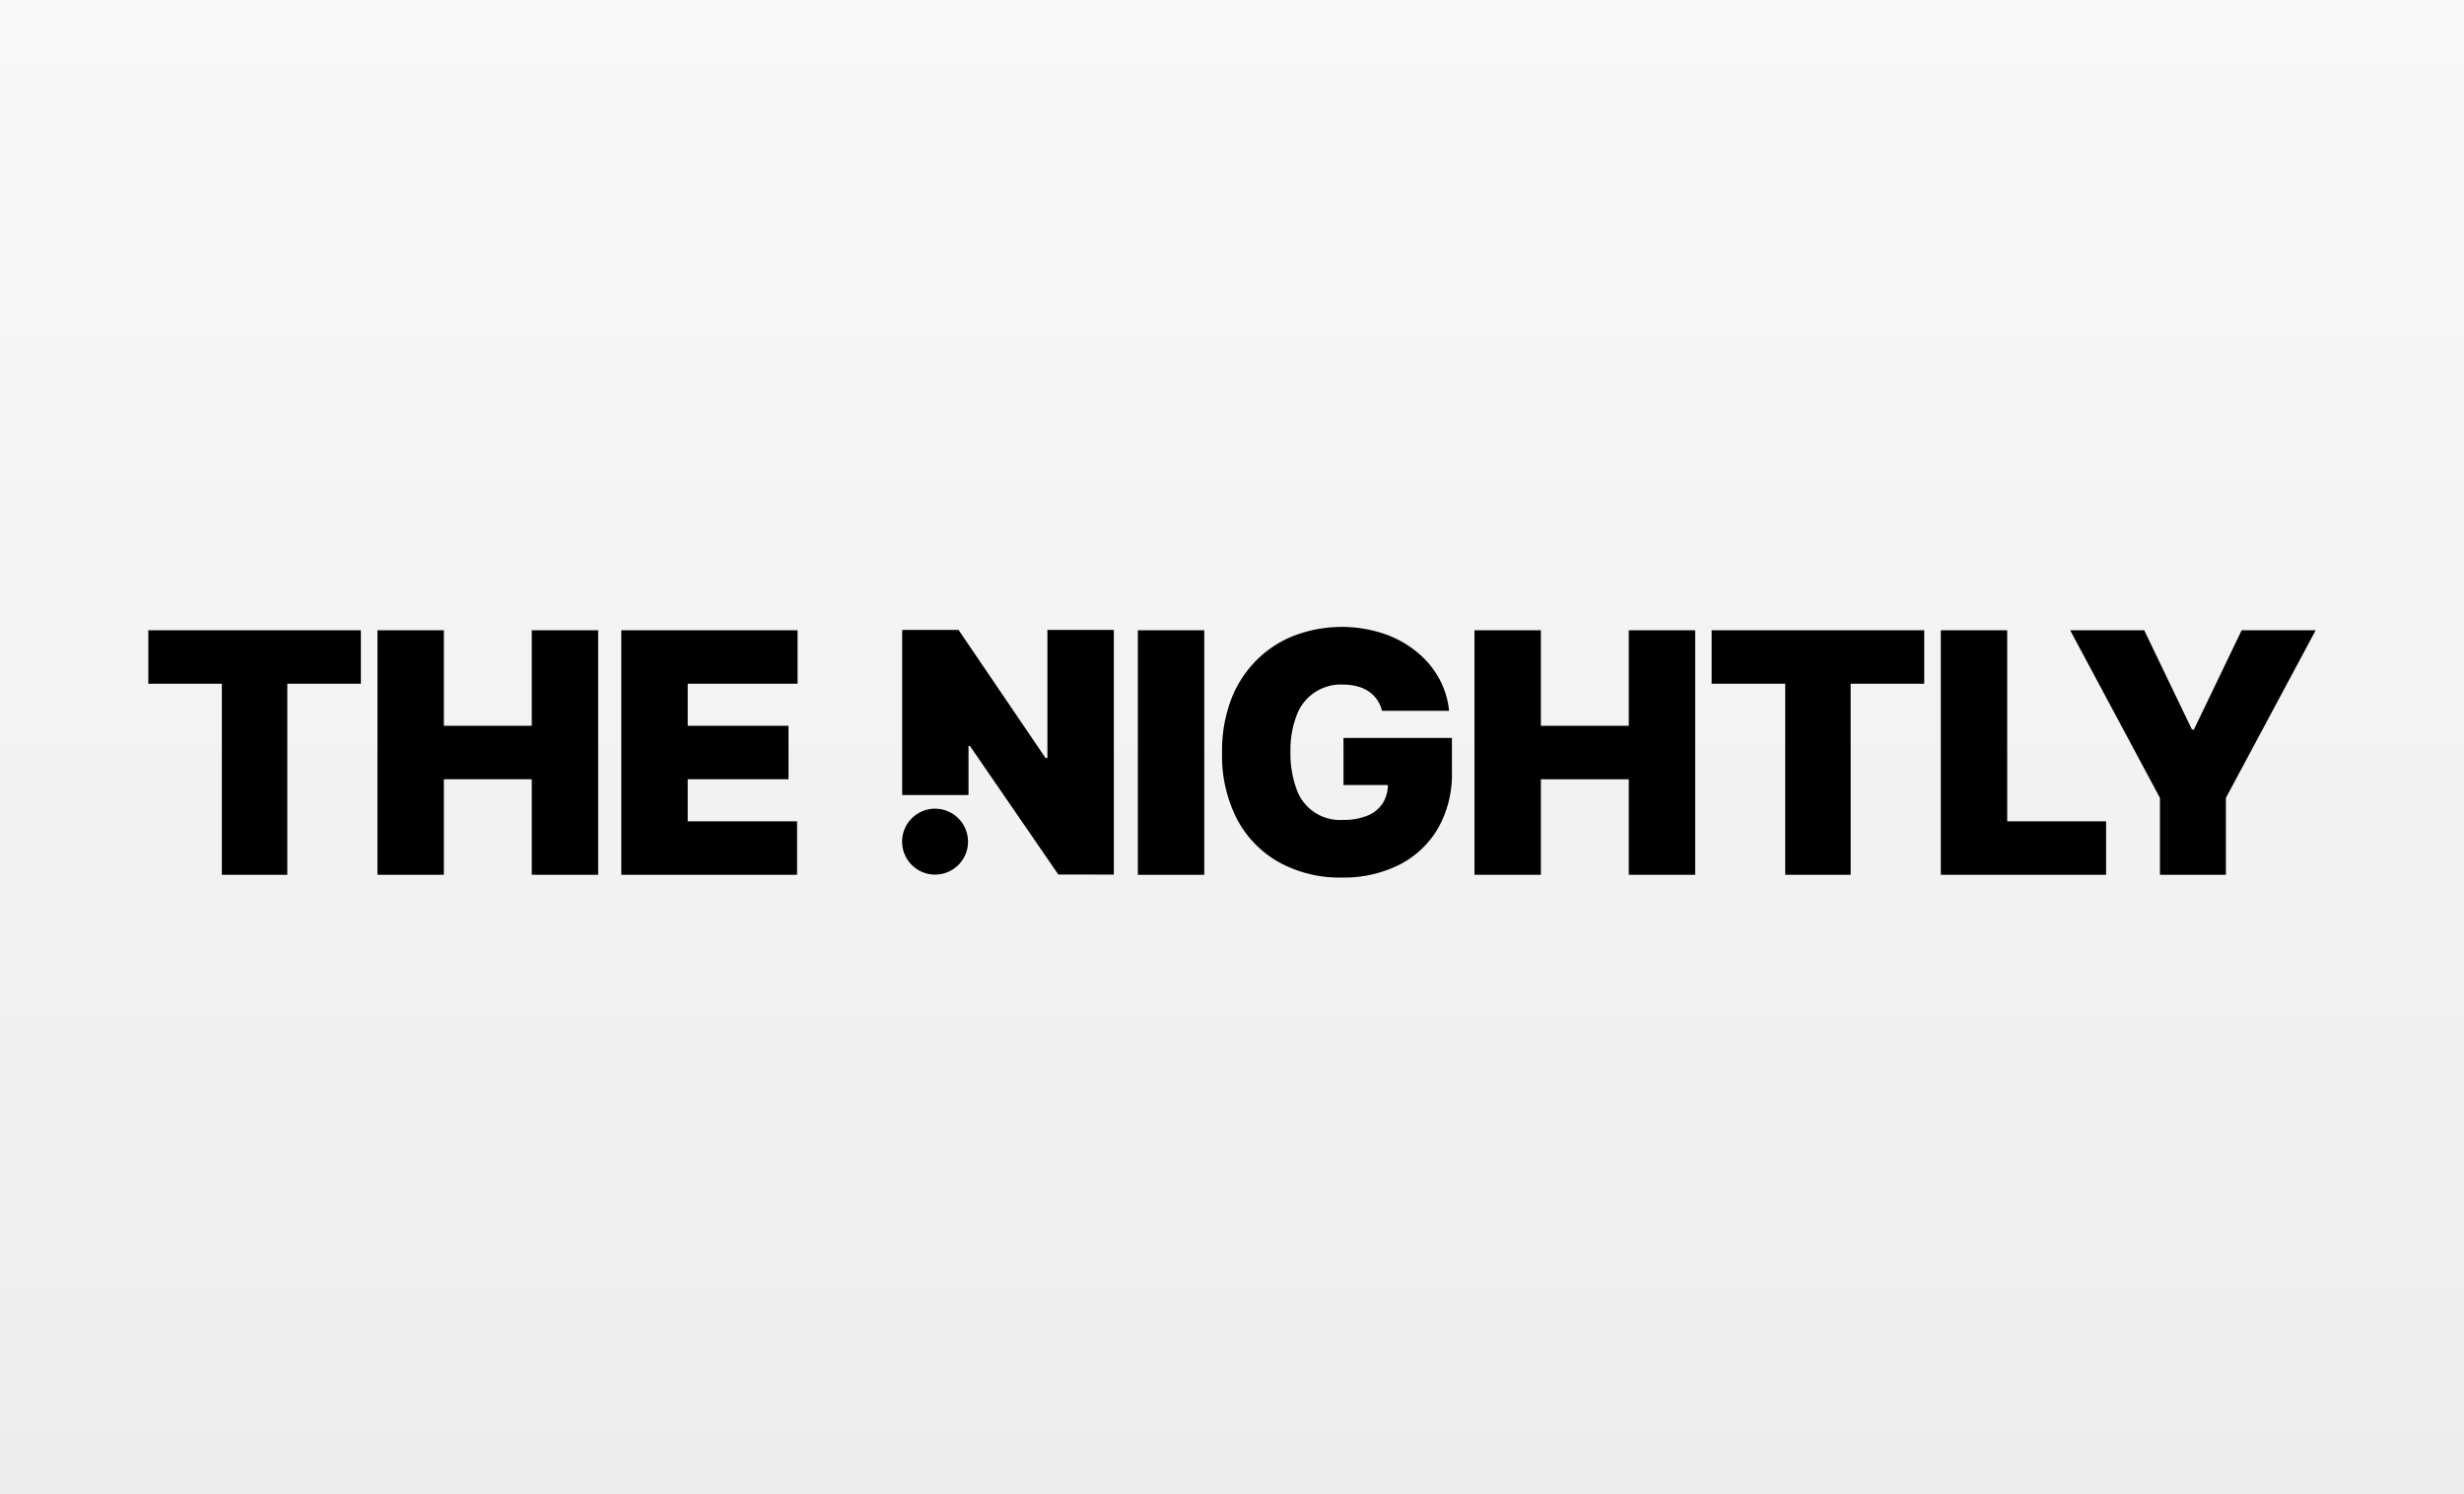 <?xml version="1.0" encoding="UTF-8"?> <svg xmlns="http://www.w3.org/2000/svg" xmlns:xlink="http://www.w3.org/1999/xlink" width="216" height="131" viewBox="0 0 216 131"><rect x="0" y="0" width="216" height="131" fill="#808080" stroke="none"/><defs><linearGradient id="linear-gradient" x1="0.5" x2="0.5" y2="1" gradientUnits="objectBoundingBox"><stop offset="0" stop-color="#f8f8f8"></stop><stop offset="1" stop-color="#ededed"></stop></linearGradient><clipPath id="clip-path"><rect id="Rectangle_25" data-name="Rectangle 25" width="189.771" height="21.939" fill="none"></rect></clipPath></defs><g id="Brand_11" data-name="Brand 11" transform="translate(-625 -1166)"><rect id="Rectangle_55" data-name="Rectangle 55" width="216" height="131" transform="translate(625 1166)" fill="url(#linear-gradient)"></rect><g id="The_nightly" data-name="The nightly" transform="translate(638 1220.932)"><path id="Path_16" data-name="Path 16" d="M362.264,24V2.561h15.453v4.69h-9.632v3.685h8.836v4.69h-8.836v3.685h9.59V24Z" transform="translate(-320.8 -2.237)"></path><path id="Path_17" data-name="Path 17" d="M175.518,24V2.561h5.821v8.376h7.706V2.561h5.821V24h-5.821V15.627h-7.706V24Z" transform="translate(-155.429 -2.237)"></path><path id="Path_18" data-name="Path 18" d="M0,2.561v4.69H6.449V24h5.737V7.251h6.449V2.561Z" transform="translate(0 -2.237)"></path><path id="Path_19" data-name="Path 19" d="M1486.974,2.561l-4.188,8.711h-.167l-4.188-8.711h-6.491l7.872,14.7V24h5.779V17.26l7.874-14.7Z" transform="translate(-1303.465 -2.237)"></path><path id="Path_20" data-name="Path 20" d="M1372.87,24V2.561h5.82V19.312h8.669V24Z" transform="translate(-1215.734 -2.237)"></path><path id="Path_21" data-name="Path 21" d="M1197.35,7.25V2.56h18.635V7.25h-6.448V24H1203.8V7.25Z" transform="translate(-1060.304 -2.237)"></path><path id="Path_22" data-name="Path 22" d="M1015.72,24V2.561h5.821v8.376h7.705V2.561h5.821V24h-5.821V15.627h-7.705V24Z" transform="translate(-899.463 -2.237)"></path><g id="Group_19" data-name="Group 19" transform="translate(0 0.068)"><g id="Group_18" data-name="Group 18" clip-path="url(#clip-path)"><path id="Path_23" data-name="Path 23" d="M836.471,7.353a2.866,2.866,0,0,0-.429-.971,2.674,2.674,0,0,0-.733-.721,3.009,3.009,0,0,0-1.005-.449,4.656,4.656,0,0,0-1.246-.157,4.119,4.119,0,0,0-4.073,2.716,8.444,8.444,0,0,0-.534,3.175,8.991,8.991,0,0,0,.513,3.217,4.022,4.022,0,0,0,4.052,2.758,5.507,5.507,0,0,0,2.209-.387,2.834,2.834,0,0,0,1.33-1.1,3.111,3.111,0,0,0,.44-1.671l1.005.1h-4.9V9.735h9.506V12.7a9.557,9.557,0,0,1-1.246,5,8.243,8.243,0,0,1-3.413,3.175,10.865,10.865,0,0,1-4.973,1.1,11.052,11.052,0,0,1-5.5-1.326,9.329,9.329,0,0,1-3.7-3.781,12.166,12.166,0,0,1-1.319-5.839,12.762,12.762,0,0,1,.806-4.7,9.86,9.86,0,0,1,2.261-3.457A9.559,9.559,0,0,1,828.87.731a11.719,11.719,0,0,1,7.6-.188,9.215,9.215,0,0,1,2.9,1.525A7.925,7.925,0,0,1,841.413,4.4a7.4,7.4,0,0,1,.942,2.956Z" transform="translate(-728.326 -0.037)"></path><rect id="Rectangle_24" data-name="Rectangle 24" width="5.821" height="21.441" transform="translate(86.747 0.256)"></rect><path id="Path_24" data-name="Path 24" d="M595.938,23.75V2.3h-5.822V13.528h-.167L582.325,2.3h-4.942V16.779H583.2v-4.3h.126l7.748,11.269Z" transform="translate(-511.297 -2.075)"></path><path id="Path_25" data-name="Path 25" d="M580.247,145a2.889,2.889,0,1,1,2.888-2.889A2.889,2.889,0,0,1,580.247,145" transform="translate(-511.276 -123.322)"></path></g></g></g></g></svg> 
